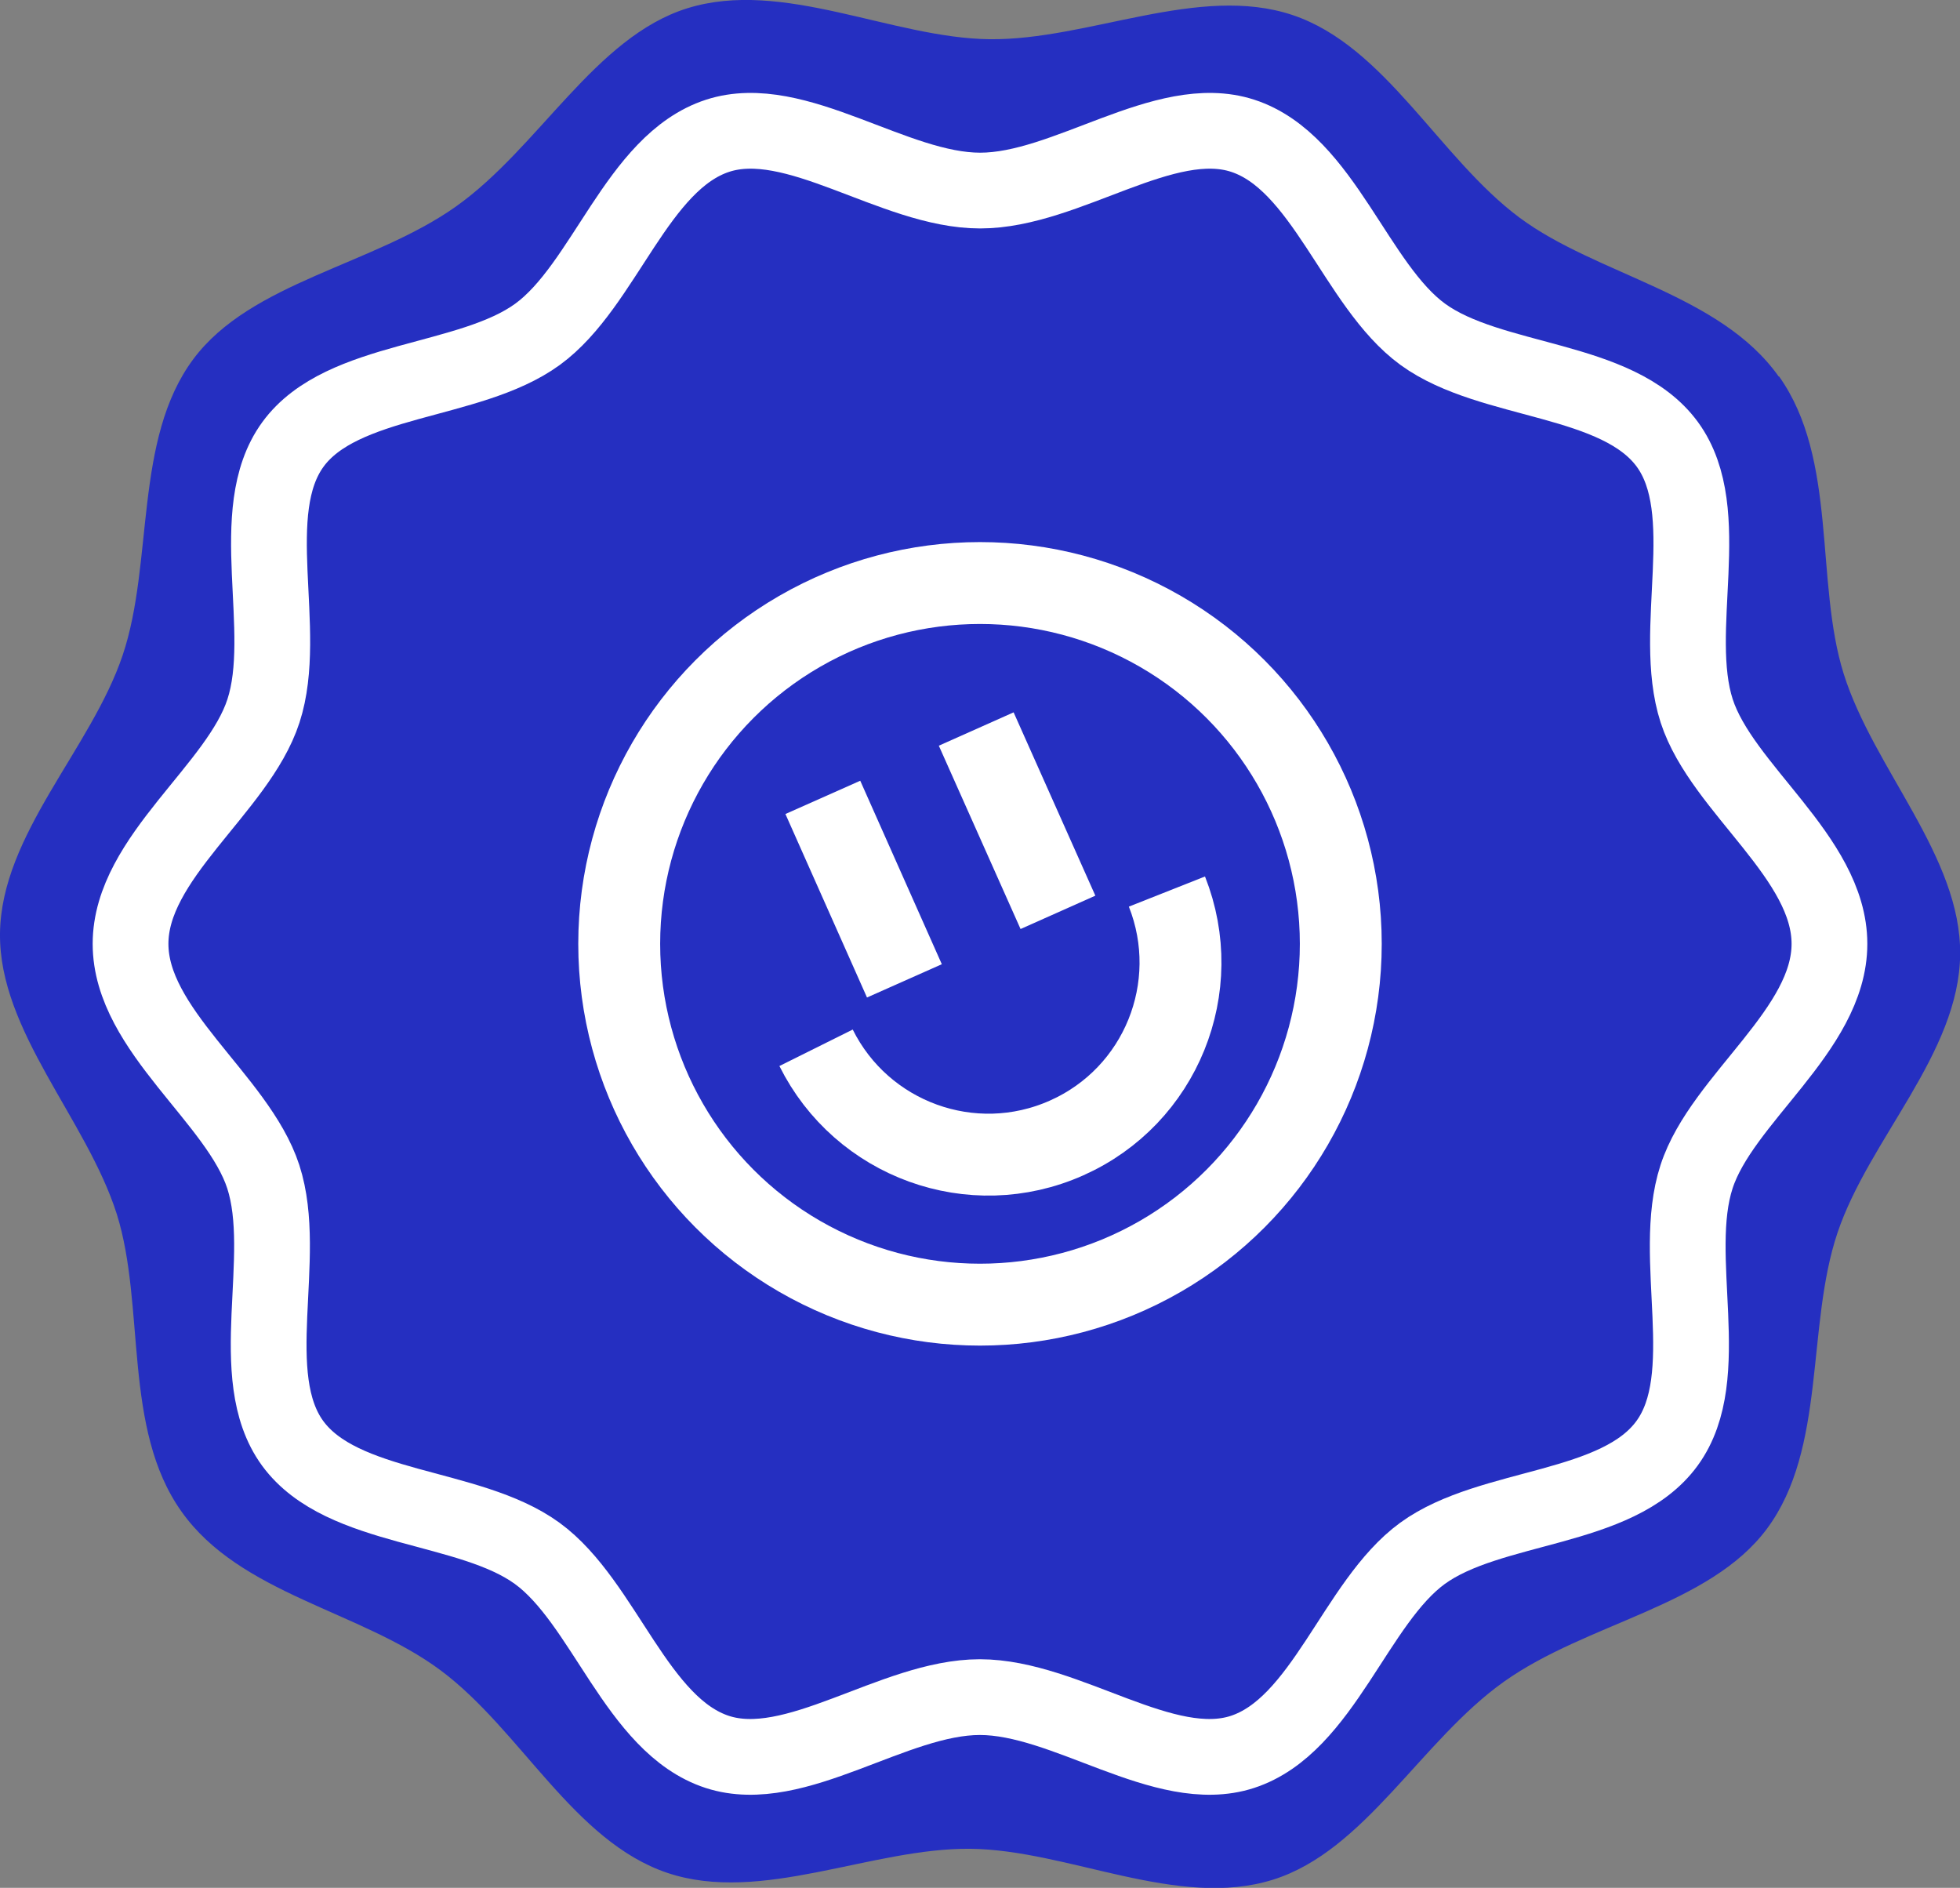 <?xml version="1.0" encoding="UTF-8"?> <svg xmlns="http://www.w3.org/2000/svg" id="Layer_2" data-name="Layer 2" viewBox="0 0 124.46 119.87"><rect x="0" y="0" width="124.46" height="119.87" fill="#808080" stroke="none"/><defs><style> .cls-1 { stroke-width: 4.81px; } .cls-1, .cls-2 { fill: none; stroke: #fff; stroke-miterlimit: 10; } .cls-2 { stroke-width: 5.2px; } .cls-3 { fill: #252fc1; stroke-width: 0px; } </style></defs><g id="Layer_1-2" data-name="Layer 1"><g><path class="cls-3" d="m112.97,23.9c3.74,5.26,2.27,13.02,4.1,18.87,1.9,6.06,7.47,11.62,7.4,17.84-.07,6.28-5.79,11.72-7.79,17.67s-.69,13.69-4.48,18.79c-3.65,4.91-11.44,5.97-16.7,9.71-5.26,3.74-8.82,10.74-14.66,12.57-6.06,1.9-13-1.89-19.21-1.96-6.28-.07-13.3,3.53-19.25,1.53s-9.31-9.07-14.4-12.86-12.73-4.82-16.46-10.09c-3.74-5.26-2.27-13.02-4.1-18.87C5.5,71.05-.07,65.48,0,59.27c.07-6.28,5.79-11.72,7.79-17.67,1.98-5.89.69-13.69,4.48-18.79,3.65-4.91,11.44-5.97,16.7-9.71,5.26-3.74,8.82-10.74,14.66-12.57,6.06-1.9,13,1.89,19.21,1.96,6.28.07,13.3-3.53,19.25-1.53,5.89,1.98,9.31,9.07,14.4,12.86,4.91,3.65,12.73,4.82,16.46,10.09Z"></path><g><circle class="cls-2" cx="62.23" cy="59.93" r="22.91"></circle><path class="cls-2" d="m51.82,66.53c2.9,5.83,9.9,8.4,15.9,5.73,6.01-2.67,8.78-9.59,6.38-15.65"></path><line class="cls-2" x1="52.25" y1="50.63" x2="57.43" y2="62.28"></line><line class="cls-2" x1="61.99" y1="46.29" x2="67.18" y2="57.93"></line></g><path class="cls-1" d="m116.17,59.93c0,5.49-6.83,9.83-8.44,14.79-1.67,5.13,1.24,12.65-1.87,16.92-3.14,4.32-11.21,3.85-15.53,6.99-4.27,3.11-6.31,10.94-11.44,12.61-4.95,1.61-11.18-3.48-16.67-3.48s-11.72,5.09-16.67,3.48c-5.13-1.67-7.17-9.5-11.44-12.61-4.32-3.14-12.38-2.68-15.53-6.99-3.11-4.27-.2-11.79-1.86-16.92-1.61-4.95-8.43-9.3-8.43-14.79s6.83-9.83,8.44-14.79c1.67-5.13-1.24-12.65,1.87-16.92s11.21-3.85,15.53-6.99c4.27-3.11,6.31-10.94,11.44-12.61,4.95-1.61,11.18,3.48,16.67,3.48s11.72-5.09,16.67-3.48c5.13,1.67,7.17,9.5,11.44,12.61,4.32,3.14,12.38,2.68,15.53,6.99,3.11,4.27.2,11.79,1.86,16.92,1.61,4.95,8.43,9.3,8.43,14.79Z"></path></g></g></svg> 